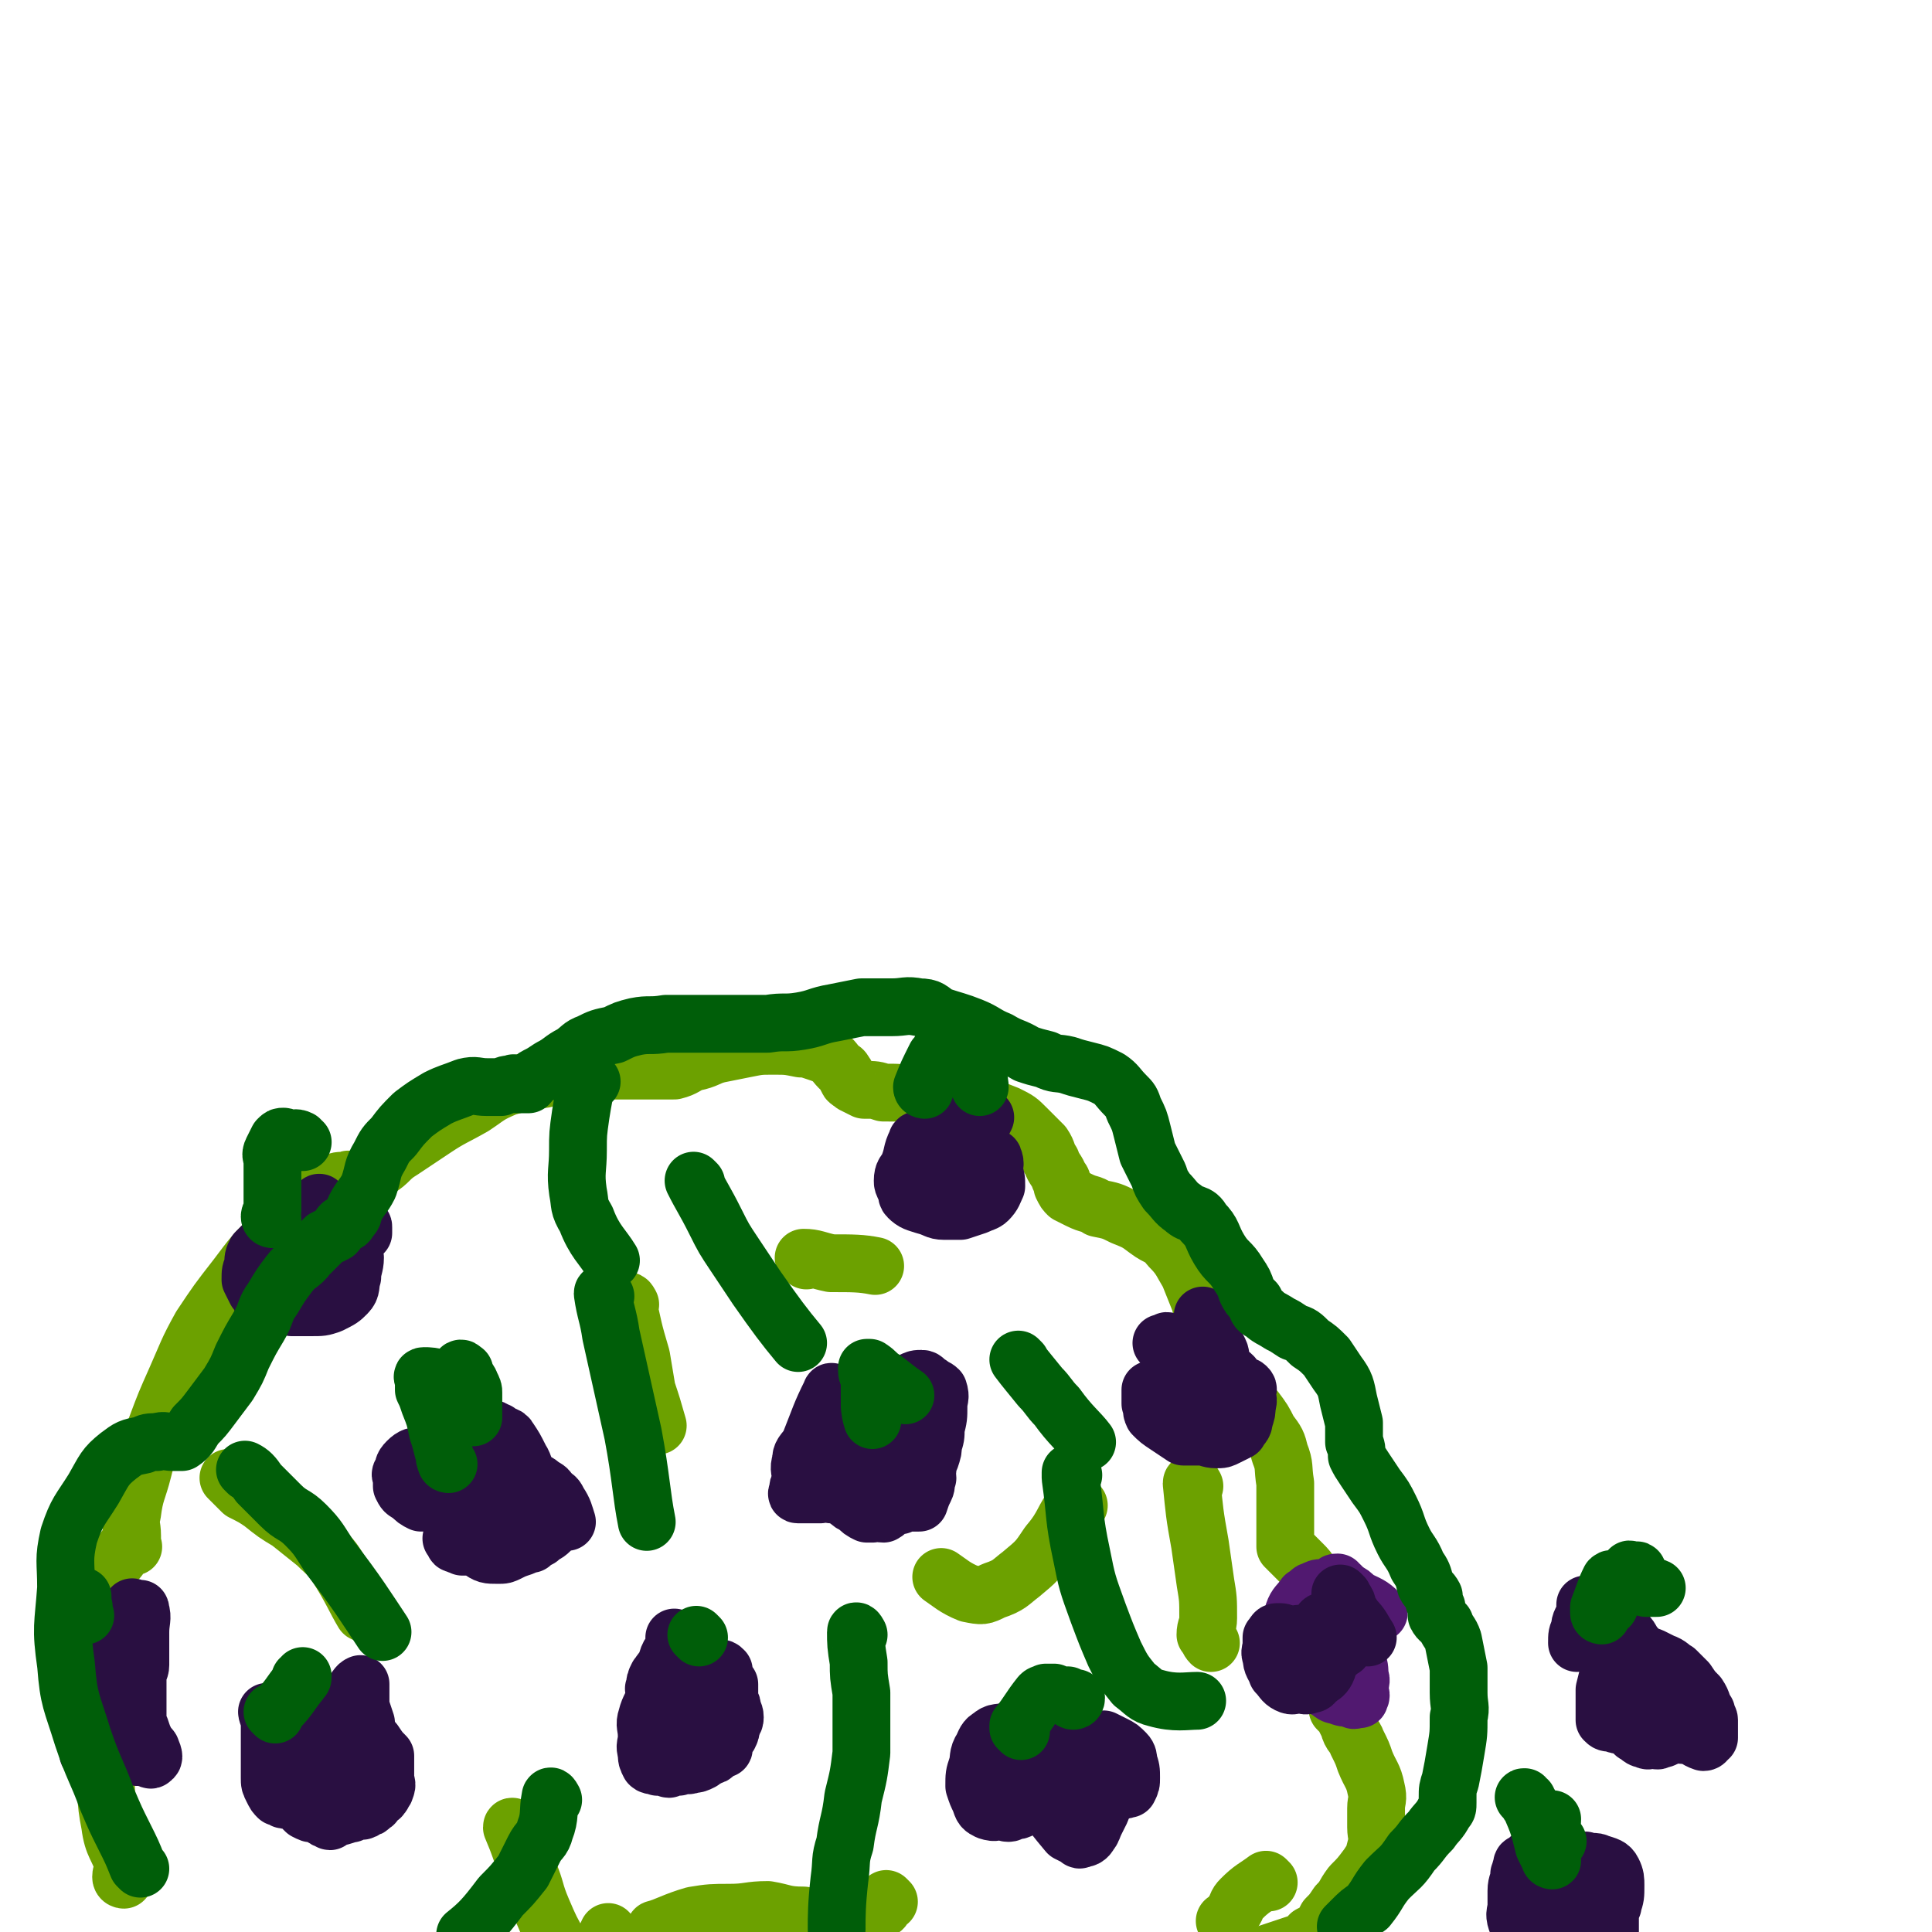 <svg viewBox='0 0 702 702' version='1.1' xmlns='http://www.w3.org/2000/svg' xmlns:xlink='http://www.w3.org/1999/xlink'><g fill='none' stroke='#290F41' stroke-width='21' stroke-linecap='round' stroke-linejoin='round'><path d='M98,623c0,0 -1,-1 -1,-1 0,1 1,2 1,5 0,6 0,6 0,12 0,4 0,4 0,7 0,2 0,2 1,4 1,2 1,2 2,3 0,0 1,0 1,0 1,1 1,1 2,1 1,0 1,0 2,0 1,1 1,1 2,1 1,1 1,1 2,2 1,1 1,1 1,1 2,1 2,1 3,1 1,0 1,0 2,0 1,1 1,1 1,1 1,1 1,1 2,1 1,1 1,1 1,0 4,-1 4,-1 7,-2 1,0 1,0 2,-1 1,0 1,0 2,0 1,0 1,0 2,-1 1,0 1,0 2,-1 0,-1 1,0 1,-1 1,-1 1,-1 2,-2 1,0 0,-1 1,-1 0,-1 1,-1 1,-2 1,-2 0,-2 0,-4 0,-1 0,-1 0,-2 0,-2 0,-2 0,-3 0,-1 0,-1 0,-2 0,-1 0,-1 0,-1 -2,-2 -2,-2 -4,-5 -1,-1 -1,-1 -2,-3 -1,-2 -1,-2 -1,-4 -1,-3 -1,-3 -2,-6 0,-2 0,-2 0,-5 0,-1 0,-4 0,-3 -1,0 -2,2 -4,5 -1,2 -1,2 -2,3 -1,1 -1,1 -3,2 0,0 0,0 -1,0 -1,0 -1,0 -2,0 -2,0 -2,0 -3,-1 -1,0 -1,0 -3,0 -1,0 -1,0 -3,0 -1,0 -1,0 -2,0 -1,0 -1,0 -2,0 0,1 0,1 0,2 0,0 0,0 0,0 8,8 9,9 15,17 '/><path d='M122,647c0,0 -1,-1 -1,-1 0,0 1,1 2,1 2,3 3,3 5,4 1,1 1,0 1,-1 1,0 1,0 2,0 1,0 1,1 1,0 0,0 -1,0 -1,-2 -1,-2 0,-2 -1,-4 0,-1 0,-1 -1,-2 -1,-1 -1,-1 -2,-1 -2,0 -2,0 -3,-1 -1,0 -1,0 -3,0 -1,0 -1,0 -2,0 -1,0 -1,1 -2,0 0,0 0,0 -1,0 0,0 -1,0 -1,-1 0,0 1,1 1,0 0,-2 -1,-2 -2,-5 0,-1 1,-1 1,-2 0,-1 -1,-2 0,-3 2,-3 3,-2 6,-5 1,-1 0,-2 1,-3 1,0 1,0 1,0 '/><path d='M246,596c0,0 -1,-1 -1,-1 0,0 1,1 1,2 -2,4 -3,3 -4,8 -2,3 -1,3 -2,6 -1,3 -1,3 -1,6 -1,4 0,4 0,7 0,3 -1,3 -1,6 0,2 1,2 1,5 0,1 -1,1 0,2 0,1 0,2 1,2 1,0 1,0 2,-1 2,0 2,0 4,-1 1,0 1,0 3,-1 1,0 1,0 3,-1 1,0 1,0 3,-1 1,-1 1,-1 2,-2 2,0 2,0 3,0 1,0 1,0 2,-1 1,0 1,0 2,0 0,0 1,0 1,-1 1,-1 0,-2 1,-3 0,-2 1,-1 1,-3 0,-2 -1,-2 -1,-4 0,-1 -1,-1 -1,-3 0,-2 0,-3 0,-5 -1,-1 -2,-1 -3,-2 0,0 0,0 -1,-1 -1,0 -1,1 -2,0 -1,0 0,0 -1,0 -1,-1 -1,0 -2,-1 -2,0 -2,0 -3,0 -2,0 -2,-1 -3,-1 -2,-1 -2,-1 -4,-1 -2,-1 -2,-1 -3,0 -1,0 -1,0 -2,1 -1,0 -1,1 -2,2 -1,2 -1,2 -1,4 -1,1 0,1 0,2 0,1 0,1 0,1 -1,4 -2,4 -3,8 -1,3 0,3 0,7 0,3 -1,3 0,6 0,2 0,2 1,4 1,1 2,0 3,1 2,0 2,0 3,0 1,1 1,1 2,0 1,0 1,0 2,0 1,0 1,0 2,-1 2,0 2,1 3,0 2,0 2,0 4,-1 1,-1 2,-1 3,-2 1,0 1,0 2,-1 1,-1 1,-1 2,-2 1,0 1,1 1,0 0,-3 0,-3 0,-7 0,-3 0,-3 0,-5 0,-3 0,-3 0,-6 0,-3 0,-3 0,-6 0,-1 0,-1 0,-3 0,0 0,-1 0,-1 -1,-1 -1,-1 -2,0 -2,1 -2,1 -5,2 -1,1 -1,1 -2,1 -2,1 -2,1 -3,0 -1,0 -1,0 -2,-1 -1,0 -1,0 -3,-1 -1,0 -1,-1 -2,0 0,0 0,0 0,0 -1,1 0,1 0,1 0,4 1,6 1,8 '/><path d='M176,544c0,0 0,-1 -1,-1 -4,5 -4,5 -8,11 -2,2 -2,2 -3,5 0,0 0,0 1,1 0,1 0,1 1,1 1,1 1,0 2,1 2,0 2,0 4,0 2,-1 2,-1 4,-1 2,-1 2,0 5,0 2,0 2,0 4,0 2,0 2,0 4,0 2,0 2,0 4,0 1,-1 1,-1 3,-2 2,-2 2,-1 4,-3 1,-2 0,-2 1,-3 1,-1 1,0 2,0 1,-1 1,0 2,0 1,0 1,0 1,0 -1,-3 -1,-4 -3,-7 -1,-2 -1,-2 -3,-3 -1,-2 -1,-2 -3,-3 -2,-2 -2,-1 -4,-3 -3,-3 -2,-4 -4,-7 -2,-4 -2,-4 -4,-7 -1,-2 -2,-1 -4,-2 0,-1 0,-1 -1,-1 -1,-1 -1,-1 -2,0 -2,2 -2,2 -3,5 -1,3 -1,3 -2,6 -1,4 -1,4 -2,8 -1,3 0,3 -2,6 0,1 -1,1 -2,2 0,1 0,0 0,1 -1,0 0,0 0,1 0,3 -1,3 0,6 0,2 1,3 2,5 2,2 2,2 5,3 3,2 3,2 7,2 2,0 2,0 4,-1 2,-1 2,-1 5,-2 2,-1 2,-1 4,-3 2,-2 2,-2 4,-5 0,-1 0,-1 0,-2 0,-2 0,-2 0,-4 0,-2 0,-2 0,-3 -1,-2 -1,-2 -3,-3 -1,-1 -1,-1 -2,-1 -3,-3 -3,-3 -6,-6 -1,-1 -1,-2 -3,-3 -1,-1 -1,-1 -3,-1 -2,0 -2,0 -4,0 -3,0 -3,-1 -5,0 -3,1 -3,1 -6,3 -2,1 -2,1 -4,4 -2,1 -1,2 -3,4 -1,1 -1,1 -2,2 -1,1 -1,0 -1,1 0,0 0,1 0,1 -1,0 -2,0 -3,0 -2,-1 -2,-1 -4,-3 -2,-1 -2,-1 -3,-3 0,-1 0,-2 0,-3 0,-1 -1,-1 0,-2 1,-2 0,-2 2,-4 2,-2 3,-2 5,-2 3,0 3,0 5,1 3,1 3,1 6,3 2,2 2,2 4,4 1,0 1,0 2,1 1,1 1,1 1,2 1,0 1,0 1,0 '/><path d='M186,546c0,0 -1,-1 -1,-1 0,0 1,1 2,2 2,1 3,2 4,3 '/><path d='M303,507c0,0 -1,-2 -1,-1 -4,8 -4,9 -8,19 -2,3 -3,3 -3,6 -1,3 0,3 0,7 -1,2 -1,2 -1,4 0,0 0,0 0,0 0,0 -1,1 0,1 3,0 4,0 8,0 2,-1 2,-1 4,0 3,0 3,0 4,1 3,1 2,2 5,3 2,2 2,2 4,3 1,0 1,0 2,0 2,-1 2,0 4,0 2,-1 1,-2 3,-3 2,-1 2,0 3,0 1,-1 0,-1 1,-1 1,-1 1,0 2,0 2,0 2,0 3,0 0,0 1,0 1,0 1,-3 1,-3 2,-5 1,-2 0,-2 1,-4 0,-2 -1,-2 0,-3 0,-2 0,-2 1,-4 1,-3 1,-3 1,-5 1,-3 1,-3 1,-6 1,-4 1,-4 1,-8 0,-3 1,-3 0,-6 -1,-1 -2,-1 -3,-2 -2,-1 -2,-2 -3,-2 -2,0 -2,0 -4,1 -3,1 -3,1 -6,3 -2,1 -2,2 -4,4 -2,1 -2,1 -4,2 -2,1 -1,1 -3,2 -1,0 -1,0 -2,0 -1,0 -2,0 -2,0 0,0 1,-1 1,0 0,2 0,3 0,6 -1,3 -1,3 0,5 0,3 0,3 1,4 1,1 1,1 2,2 2,1 1,1 3,2 1,1 2,1 3,1 3,-1 4,-1 6,-3 1,-2 0,-3 0,-5 0,-2 0,-2 0,-4 0,-1 0,-2 0,-2 0,0 0,1 0,1 0,3 0,4 0,5 '/><path d='M392,631c0,0 -1,-1 -1,-1 0,0 0,0 -1,0 -3,1 -3,1 -7,0 -3,0 -3,0 -6,0 -3,0 -3,0 -6,-1 -3,0 -3,0 -5,0 -3,1 -4,0 -6,2 -2,1 -2,2 -3,4 -2,3 -1,4 -2,7 -1,3 -1,3 -1,7 1,3 1,3 2,5 1,3 1,3 3,4 3,1 3,0 5,0 2,1 3,1 4,0 3,0 3,-1 4,-2 2,-1 2,-2 3,-3 2,-1 2,-1 3,-2 2,-1 2,-1 3,-1 2,0 2,0 4,-1 2,0 2,0 3,0 2,0 2,0 3,0 2,1 2,1 5,1 2,1 2,0 3,0 2,0 2,0 4,0 1,0 1,0 3,0 2,0 2,1 3,0 1,0 1,0 1,0 1,-2 1,-2 1,-4 0,-3 0,-3 -1,-6 0,-1 0,-2 -1,-3 -2,-2 -2,-2 -4,-3 -2,-1 -2,-1 -4,-2 -1,0 -1,1 -3,0 -1,0 -1,0 -2,-1 -2,0 -2,0 -3,-1 -1,0 -1,0 -2,-1 -2,-1 -3,-1 -5,-2 -1,-1 0,-1 -1,-3 -1,-1 0,-2 -1,-3 0,0 -1,0 -1,0 0,3 0,4 0,7 1,1 0,2 0,2 0,0 1,-1 0,-1 -2,1 -3,2 -5,4 -1,1 0,1 -1,2 0,1 -1,1 -1,1 '/><path d='M374,647c0,0 -1,-1 -1,-1 2,3 2,4 5,7 5,7 5,7 10,13 2,1 2,1 4,2 0,0 0,1 1,0 1,0 2,0 3,-2 1,-1 1,-2 2,-4 1,-2 1,-2 2,-4 1,-3 1,-2 2,-4 0,-2 0,-2 -1,-5 0,-3 0,-3 0,-6 0,-1 0,-1 0,-2 0,-1 0,-1 0,-2 '/></g>
<g fill='none' stroke='#005E09' stroke-width='21' stroke-linecap='round' stroke-linejoin='round'><path d='M371,629c0,0 -1,-1 -1,-1 0,0 0,0 0,-1 4,-5 4,-6 8,-11 1,-1 1,0 2,-1 1,0 1,0 2,0 0,0 0,0 1,0 2,1 2,1 5,1 1,1 1,2 2,2 0,0 1,0 1,-1 '/><path d='M319,504c0,0 -1,-1 -1,-1 -1,3 -1,4 -2,7 0,2 0,2 1,3 0,2 0,3 0,3 -1,-3 -1,-5 -1,-9 0,-3 0,-3 0,-6 -1,-2 -1,-2 -1,-4 0,0 1,0 1,0 0,0 0,0 0,0 3,2 2,2 5,4 4,3 5,4 8,6 '/><path d='M163,532c0,0 -1,0 -1,-1 -1,-2 0,-2 -1,-4 -1,-4 -1,-4 -2,-7 -1,-5 -1,-5 -3,-10 -1,-3 -1,-3 -2,-5 0,-2 0,-2 0,-4 0,0 -1,-1 0,-1 2,0 3,0 6,1 2,0 2,0 4,0 1,-1 1,-1 2,-2 1,0 1,0 2,0 1,-1 1,-1 0,-1 0,-1 -1,-1 -1,0 1,2 3,2 4,5 1,2 1,2 1,3 0,5 0,6 0,9 '/><path d='M254,595c0,0 -1,-1 -1,-1 '/><path d='M100,623c0,0 -1,-1 -1,-1 0,0 1,0 2,-1 4,-4 4,-5 8,-10 0,0 0,-1 0,-1 1,0 1,0 1,-1 '/></g>
<g fill='none' stroke='#6CA100' stroke-width='21' stroke-linecap='round' stroke-linejoin='round'><path d='M45,683c0,0 -1,0 -1,-1 0,-2 1,-2 1,-4 -2,-7 -4,-7 -5,-15 -2,-10 -1,-11 -2,-21 -2,-13 -4,-13 -5,-25 -1,-10 -1,-10 0,-20 1,-9 2,-9 4,-17 1,-5 1,-5 3,-9 1,-3 2,-3 4,-6 1,-2 1,-2 2,-3 1,-1 2,0 2,0 1,0 0,0 0,0 0,-1 0,-2 0,-4 0,-4 -1,-4 0,-8 1,-8 2,-8 4,-16 2,-8 2,-8 5,-16 3,-8 3,-8 7,-17 4,-9 4,-10 9,-19 6,-9 6,-9 13,-18 6,-8 6,-8 13,-15 5,-7 5,-7 11,-12 5,-4 5,-4 10,-7 3,-1 3,-1 6,-1 1,-1 1,0 2,0 1,0 1,0 1,0 1,0 1,0 1,0 3,-2 4,-2 7,-4 5,-3 4,-4 9,-7 6,-4 6,-4 12,-8 6,-4 7,-4 14,-8 6,-4 5,-4 12,-7 7,-2 7,-2 14,-3 7,-2 7,-2 14,-3 4,0 4,0 8,0 3,0 3,0 7,0 2,0 2,0 4,0 1,0 1,0 2,0 1,0 1,0 3,0 1,0 1,0 3,0 3,0 3,0 6,0 4,-1 4,-2 7,-3 5,-1 5,-2 9,-3 5,-1 5,-1 10,-2 5,-1 5,-1 10,-1 5,0 5,0 10,1 2,0 2,0 5,1 3,1 3,1 5,2 2,1 2,2 4,4 1,1 1,0 2,2 1,1 0,1 1,2 0,1 1,1 2,2 2,1 2,1 4,2 4,0 4,0 7,1 6,0 6,0 11,1 6,1 6,1 11,2 6,1 6,1 12,2 6,1 6,1 11,3 4,2 4,2 7,5 3,3 3,3 6,6 2,3 1,3 3,6 1,3 2,3 3,6 1,1 1,1 1,3 1,2 1,2 2,3 2,1 2,1 4,2 4,2 4,1 7,3 5,1 5,1 9,3 5,2 5,2 9,5 4,3 5,2 8,6 4,4 4,5 7,10 2,5 2,5 4,10 1,4 1,4 1,8 1,4 0,4 0,7 0,2 0,2 0,5 0,1 0,1 1,2 0,2 0,2 1,3 2,2 3,2 5,4 3,2 3,2 6,4 3,3 3,3 6,6 3,4 3,4 5,8 3,4 3,4 4,8 2,5 1,5 2,11 0,5 0,5 0,10 0,4 0,4 0,9 0,0 0,0 0,1 0,1 0,2 0,3 1,1 1,1 2,2 2,2 2,2 4,4 2,2 2,2 4,5 3,4 3,4 4,8 2,4 2,4 3,8 1,5 1,6 1,11 1,4 0,4 0,9 0,3 0,3 0,6 0,1 0,2 0,3 1,2 1,2 1,3 1,1 1,1 2,2 1,2 1,2 2,4 1,4 2,3 3,6 2,4 2,4 3,7 2,5 3,5 4,10 1,4 0,4 0,7 0,4 0,4 0,7 0,3 1,4 0,7 -1,4 -1,4 -3,7 -3,4 -3,4 -6,7 -3,4 -2,4 -5,7 -2,3 -2,3 -4,5 -1,2 -1,2 -2,4 -2,1 -2,1 -4,2 -1,1 0,1 -1,2 -3,1 -3,1 -6,2 -3,1 -3,1 -6,2 -3,1 -3,1 -6,2 -3,1 -3,1 -6,2 -1,0 -1,0 -2,0 '/><path d='M229,474c0,0 -1,-2 -1,-1 2,9 2,10 5,20 1,6 1,6 2,12 2,6 2,6 4,13 '/><path d='M392,547c0,0 -1,-1 -1,-1 -5,6 -4,8 -10,15 -4,6 -4,6 -10,11 -4,3 -4,4 -10,6 -4,2 -4,2 -9,1 -5,-2 -7,-4 -10,-6 '/><path d='M323,691c0,0 -1,-1 -1,-1 -1,1 0,3 -2,4 -2,2 -2,2 -4,3 -3,1 -3,0 -6,0 -4,0 -4,0 -9,0 -5,0 -5,0 -9,-1 -7,0 -7,-1 -13,-2 -7,0 -7,1 -14,1 -6,0 -7,0 -13,1 -7,2 -10,4 -14,5 '/><path d='M187,665c0,0 -1,-2 -1,-1 3,7 3,8 6,16 3,7 2,7 5,14 3,7 3,7 7,14 3,4 3,6 6,8 2,1 4,0 5,-3 4,-4 3,-5 6,-11 '/><path d='M84,538c0,0 -1,-1 -1,-1 2,2 3,3 5,5 4,2 4,2 7,4 5,4 5,4 10,7 5,4 5,4 10,8 5,5 5,4 8,9 5,8 6,11 9,16 '/><path d='M293,458c0,0 -1,-1 -1,-1 4,0 5,1 10,2 8,0 11,0 16,1 '/><path d='M434,540c0,0 -1,-2 -1,-1 1,10 1,11 3,22 1,7 1,7 2,14 1,6 1,6 1,13 0,3 -1,3 -1,6 1,1 1,2 2,3 '/><path d='M461,684c0,0 -1,-1 -1,-1 -4,3 -5,3 -9,7 -2,2 -1,2 -3,5 -1,2 -1,2 -3,3 '/></g>
<g fill='none' stroke='#511970' stroke-width='21' stroke-linecap='round' stroke-linejoin='round'><path d='M471,587c0,0 -1,0 -1,-1 1,-3 2,-3 4,-6 2,-1 2,-2 3,-2 2,-1 2,-1 3,-1 1,0 1,1 2,1 1,0 1,-1 2,0 2,1 2,1 3,2 1,2 1,2 2,4 1,2 1,2 2,4 0,2 1,2 1,4 1,1 0,1 0,2 0,0 0,1 0,1 1,4 1,4 1,8 1,3 1,3 1,6 1,2 0,2 0,5 0,1 1,2 0,3 0,1 0,0 -1,0 -1,1 -1,1 -2,0 -2,0 -3,0 -5,-1 -2,0 -2,-1 -4,-2 -1,-1 -1,-1 -2,-2 -1,-1 -1,-1 -2,-3 -1,-1 -1,-1 -1,-2 -1,-1 -1,-1 -1,-2 0,-1 -1,-1 -1,-2 0,-1 0,-1 0,-2 1,-3 1,-2 1,-5 0,0 0,-1 0,-1 1,-1 1,-1 2,-1 1,0 1,0 3,0 1,0 1,0 2,0 2,-1 2,-1 3,-1 1,-1 0,-1 0,-2 0,-1 0,-1 0,-1 0,0 0,1 0,1 4,-1 4,-1 8,-3 2,-1 2,-1 3,-1 1,-1 1,-1 2,-1 0,-1 0,0 1,0 0,0 1,0 1,0 -3,-3 -4,-3 -8,-5 -2,-2 -2,-2 -4,-3 -1,-1 -1,-1 -2,-2 -1,0 -1,-1 -1,-1 -1,0 -1,0 -1,1 -1,0 -1,0 -1,0 '/></g>
<g fill='none' stroke='#290F41' stroke-width='21' stroke-linecap='round' stroke-linejoin='round'><path d='M488,599c0,0 -1,-1 -1,-1 -2,1 -2,2 -4,4 -1,3 0,3 -1,5 -1,2 -2,2 -3,3 -2,1 -1,2 -3,2 -2,1 -2,0 -4,0 -2,0 -2,1 -4,0 -2,-1 -2,-2 -4,-4 -1,-3 -2,-3 -2,-6 -1,-2 0,-2 0,-5 0,-1 0,-1 0,-2 1,-1 1,-2 2,-2 2,0 2,0 4,1 4,0 4,-1 7,0 3,0 3,0 6,2 2,1 1,2 3,4 1,0 2,0 2,0 0,0 0,1 -1,1 -2,-1 -3,-2 -5,-4 -1,-2 -2,-2 -2,-3 0,-1 0,-2 1,-3 1,-1 1,-2 2,-2 1,0 2,0 3,1 3,0 3,0 5,1 2,1 2,1 4,2 1,1 2,0 3,1 0,0 1,1 1,1 -2,-3 -2,-4 -5,-7 -1,-2 -1,-1 -2,-3 -1,-2 0,-2 -1,-3 0,-1 -1,0 -1,-1 -1,0 0,-1 0,-1 -1,-1 -1,-1 -1,-1 '/><path d='M95,461c0,0 -1,0 -1,-1 2,-2 2,-2 5,-4 7,-7 7,-7 14,-12 3,-2 4,-2 7,-2 2,-1 2,0 5,1 2,0 2,-1 4,0 1,0 1,1 2,2 1,1 1,0 1,1 0,1 0,1 0,2 -2,2 -2,2 -5,4 -2,0 -2,0 -4,0 -2,0 -2,0 -3,0 -1,-1 0,-2 -1,-3 0,-1 -1,-2 0,-2 2,1 4,2 6,5 3,2 3,2 4,5 0,3 -1,4 -1,7 -1,3 0,4 -2,6 -2,2 -2,2 -6,4 -3,1 -3,1 -7,1 -3,0 -3,0 -7,0 -3,-1 -3,0 -5,0 -3,-1 -3,0 -5,-2 -2,-1 -1,-2 -3,-4 -1,-2 -1,-2 -2,-4 0,-3 0,-3 1,-5 0,-3 0,-3 1,-5 2,-2 2,-2 4,-4 2,-2 2,-2 4,-4 2,-1 3,-1 5,-2 2,0 2,0 3,1 3,0 3,0 5,0 1,0 1,0 3,0 0,0 0,0 0,0 0,-3 -1,-3 -1,-6 0,-2 0,-2 0,-3 '/><path d='M353,432c0,0 0,-1 -1,-1 -1,0 -1,1 -2,1 -3,-3 -3,-4 -6,-8 -2,-2 -2,-2 -3,-5 -1,-3 0,-3 0,-6 -1,-1 -1,-1 -1,-2 -1,-1 0,-1 0,-2 0,0 -1,-1 0,-1 2,2 3,2 6,4 2,3 2,4 4,7 0,2 0,3 0,5 0,1 0,2 0,2 -1,0 -1,0 -2,0 -4,-2 -4,-2 -7,-4 -2,-2 -2,-2 -3,-4 -2,-1 -2,-2 -3,-3 0,-1 0,-1 0,-1 -1,0 -2,0 -2,1 -2,4 -1,4 -3,9 -1,2 -2,2 -2,5 0,1 0,1 1,3 0,0 0,-1 0,0 1,1 0,2 1,3 2,2 3,2 6,3 4,1 4,2 7,2 3,0 3,0 6,0 3,-1 3,-1 6,-2 2,-1 3,-1 4,-2 2,-2 2,-3 3,-5 0,-3 0,-3 -1,-5 0,-2 1,-3 0,-5 0,-1 -1,0 -2,-1 -1,0 -1,0 -3,0 -1,0 -1,0 -2,0 -1,0 -1,0 -2,0 0,0 -1,0 -1,0 2,-4 3,-4 4,-8 2,-2 1,-3 2,-5 0,0 1,-1 1,-1 -1,2 -2,4 -4,6 -1,0 -2,0 -3,-1 -2,0 -2,-1 -3,-2 -2,-1 -2,-1 -3,-3 -1,-2 -1,-2 -2,-3 -1,-2 0,-2 0,-4 -1,-1 -1,-1 0,-2 0,0 0,0 1,1 3,5 4,5 5,10 1,4 -1,4 0,8 0,1 0,2 1,3 0,0 0,-1 0,-1 '/><path d='M33,638c0,0 0,0 -1,-1 0,-2 1,-2 1,-3 0,-2 0,-2 0,-3 0,-1 0,-1 0,-2 0,-1 0,-1 0,-2 0,-1 0,-1 0,-2 0,-1 0,-1 0,-1 0,0 0,1 0,1 '/><path d='M37,630c0,0 0,0 -1,-1 0,-1 1,-1 1,-2 2,-6 3,-6 5,-12 2,-6 2,-6 3,-12 1,-5 0,-5 0,-9 1,-4 1,-4 2,-7 1,-1 1,-1 1,-2 0,0 0,-1 0,-1 0,0 1,0 1,1 1,0 1,0 1,0 1,0 1,-1 1,0 1,3 0,4 0,8 0,3 0,3 0,7 0,2 0,2 0,5 0,2 -1,2 -1,3 0,2 0,2 0,3 0,0 0,-1 0,-1 0,1 0,2 0,3 0,2 0,2 0,4 0,2 0,2 0,4 0,2 0,3 0,5 0,1 0,1 1,2 1,3 1,3 2,5 1,2 2,2 2,3 1,2 1,3 0,3 0,1 -1,0 -2,-1 0,0 -1,0 -2,0 -1,0 -1,1 -2,0 -1,0 -1,0 -3,0 -1,0 -1,0 -1,-1 -1,0 -1,0 -1,-1 -1,-1 -1,-1 -2,-2 0,-1 1,-2 0,-3 -1,-2 -2,-2 -3,-4 0,0 1,0 1,0 0,0 0,0 0,-1 0,0 0,0 0,-1 0,0 0,0 0,-1 -1,-1 -1,-1 -2,-2 0,-2 0,-2 -1,-3 -1,-3 -2,-3 -3,-6 -1,-4 0,-4 0,-9 0,-4 0,-4 0,-8 0,-2 0,-2 0,-4 0,-2 0,-2 0,-3 '/><path d='M438,479c0,0 -1,-1 -1,-1 0,2 0,3 0,6 1,2 2,2 3,5 1,2 1,2 2,4 1,2 1,2 1,4 1,1 0,1 0,2 0,1 1,1 0,2 0,1 -1,1 -2,1 -2,0 -3,0 -5,0 -2,-1 -2,-1 -3,-3 -2,-2 -2,-2 -4,-5 -1,-2 -1,-2 -2,-4 0,-1 0,-2 -1,-2 0,0 0,1 0,1 2,4 2,4 4,7 2,3 1,3 3,5 1,1 1,1 2,3 0,0 0,0 -1,1 0,1 1,1 0,1 -4,0 -4,-1 -8,-1 -2,-1 -2,-1 -4,-1 -2,0 -2,0 -4,1 0,0 0,1 0,1 0,2 0,2 0,4 1,2 0,2 1,4 2,2 2,2 5,4 3,2 3,2 6,4 3,0 3,0 6,0 3,0 3,1 6,1 2,0 2,0 4,-1 2,-1 2,-1 4,-2 1,-2 2,-2 2,-4 1,-3 1,-3 1,-5 1,-3 0,-3 0,-5 0,-1 1,-1 0,-2 0,0 0,0 0,0 -1,-1 -1,0 -2,0 -2,-2 -2,-2 -3,-4 -2,-2 -2,-1 -4,-3 -1,-3 0,-4 -1,-6 -1,-2 -1,-2 -2,-3 0,0 -1,0 -1,0 -1,0 -1,0 -2,0 -2,1 -2,2 -3,3 -1,1 -1,1 -2,2 -1,0 -1,0 -2,0 -2,-1 -2,0 -4,-1 -1,-2 0,-3 -2,-4 -1,-1 -1,-1 -2,0 0,0 -1,0 -1,0 0,0 1,0 1,0 '/><path d='M578,679c0,0 -1,-1 -1,-1 -8,0 -8,0 -15,2 -3,0 -3,1 -5,2 -2,1 -2,1 -3,2 -1,0 -1,0 -1,1 -1,1 -2,2 -1,2 3,1 4,1 9,1 2,1 2,1 5,1 3,1 3,0 5,0 2,0 2,0 3,0 1,0 1,1 3,0 1,0 1,-1 2,-2 0,-1 0,-2 0,-3 0,-2 0,-3 0,-3 0,-1 0,0 0,1 1,3 0,4 1,7 0,1 1,1 2,1 1,2 0,2 2,3 0,0 1,0 2,-1 0,0 0,1 0,0 1,-3 1,-3 1,-7 0,-2 0,-3 -1,-5 -1,-2 -2,-2 -5,-3 -2,-1 -2,0 -5,-1 -3,0 -3,0 -6,-1 -3,0 -3,0 -5,0 -2,0 -2,0 -4,0 -2,0 -2,0 -4,0 0,0 -1,0 -1,0 -1,1 -1,1 -2,2 -1,0 -1,0 -1,1 -1,2 0,2 -1,3 0,3 -1,3 -1,6 0,2 0,2 0,5 0,3 -1,3 0,6 1,1 1,1 3,2 2,2 2,2 5,3 3,1 3,1 6,1 3,1 3,2 7,3 3,0 3,0 6,-1 2,0 2,0 4,-2 2,-1 2,-1 3,-2 0,-2 0,-2 0,-4 0,-3 0,-3 0,-6 -1,-2 -1,-3 -2,-5 -2,-2 -2,-2 -5,-4 -2,-1 -2,-1 -5,-1 -2,0 -2,0 -5,0 -2,1 -2,0 -5,0 -2,1 -2,1 -4,2 -1,0 -2,0 -2,0 -1,1 0,1 0,2 '/><path d='M577,584c0,0 -1,-1 -1,-1 0,1 0,2 0,3 0,0 0,0 0,0 -1,3 -2,3 -2,6 -1,2 -1,2 -1,5 0,0 0,0 0,0 4,0 4,-1 7,-1 3,0 3,0 5,0 2,-1 1,-2 3,-3 1,0 1,-1 2,0 3,2 2,3 5,6 2,2 2,2 5,3 2,1 2,1 4,2 3,1 3,2 5,3 2,2 2,2 4,4 2,3 2,3 4,5 2,3 1,3 3,6 0,2 1,2 1,3 0,2 0,2 0,3 0,2 0,2 0,3 0,1 0,0 0,0 -1,1 -1,2 -2,2 -3,-1 -3,-2 -6,-3 -1,0 -1,0 -1,0 -1,1 -1,0 -2,0 -1,0 -1,0 -2,0 -3,1 -3,2 -5,2 -1,1 -1,0 -3,0 -1,0 -1,1 -2,0 -2,0 -2,-1 -4,-2 -1,-2 -1,-2 -2,-3 -2,-2 -2,-2 -3,-4 -1,-1 -1,-1 -2,-2 0,0 -1,-1 -1,-1 0,0 0,1 0,1 0,-4 0,-5 0,-10 0,-1 0,-1 0,-3 0,-2 0,-2 0,-3 0,0 0,-1 0,-1 '/><path d='M588,601c0,0 -1,-1 -1,-1 -2,2 -2,3 -2,6 -1,4 -1,4 -2,8 0,4 0,4 0,8 0,1 0,2 0,3 1,1 1,1 3,1 2,1 2,1 5,0 2,0 2,-1 4,-2 3,-1 3,-1 5,-2 2,-1 1,-1 3,-2 0,-1 1,0 1,-1 0,0 1,-1 0,-1 -3,-2 -3,-2 -7,-4 -1,-1 -1,-2 -2,-2 -2,0 -2,0 -3,0 -1,1 -1,0 -1,0 -1,0 -1,0 -1,0 '/></g>
<g fill='none' stroke='#005E09' stroke-width='21' stroke-linecap='round' stroke-linejoin='round'><path d='M582,587c0,0 -1,0 -1,-1 0,-1 0,-1 0,-2 2,-5 2,-6 4,-10 1,-1 1,1 2,1 2,0 2,0 4,1 2,0 2,0 4,0 1,0 1,0 3,1 1,0 1,0 2,0 1,0 2,0 2,0 -2,-1 -5,-1 -7,-3 -1,-1 1,-2 0,-3 0,-1 -1,0 -2,0 -1,-1 -1,-1 -1,0 -2,1 -2,1 -4,4 -1,2 -2,2 -3,5 0,1 0,1 0,2 0,1 0,2 -1,2 -1,0 -1,-2 -1,-3 '/><path d='M564,676c0,0 -1,0 -1,-1 -1,-2 -1,-2 -2,-4 -2,-8 -2,-8 -5,-15 -1,-1 -1,-1 -1,-2 -1,-1 -2,-1 -1,-1 2,2 2,4 5,7 1,1 1,1 3,2 0,0 1,-1 2,-1 0,1 0,1 -1,2 0,0 0,-1 0,-1 0,3 0,4 1,6 1,1 1,1 2,1 '/><path d='M336,396c0,0 -1,0 -1,-1 2,-5 2,-5 5,-11 1,-1 1,-1 2,-3 0,0 0,-1 1,-1 1,0 1,1 2,1 1,0 1,0 2,1 1,0 1,0 2,1 1,0 1,0 2,0 1,0 2,-1 2,0 2,3 1,4 2,8 1,2 1,3 1,4 '/><path d='M99,443c0,0 -1,0 -1,-1 0,-1 1,-1 1,-2 0,-9 0,-9 0,-18 0,-2 -1,-2 0,-4 1,-2 1,-2 2,-4 1,-1 1,-1 2,-1 1,0 1,1 2,1 2,0 2,-1 4,0 0,0 0,1 0,1 0,0 1,0 1,0 '/><path d='M31,587c0,0 0,0 -1,-1 0,-2 1,-2 0,-3 0,-2 0,-2 0,-3 0,0 0,0 0,1 0,0 0,0 0,0 '/><path d='M220,471c0,0 -1,-2 -1,-1 1,7 2,8 3,15 2,9 2,9 4,18 2,9 2,9 4,18 3,16 3,22 5,32 '/><path d='M90,535c0,0 -1,-1 -1,-1 2,1 3,2 5,5 4,4 4,4 8,8 4,4 5,3 9,7 5,5 5,6 9,12 10,13 13,18 19,27 '/><path d='M201,654c0,0 -1,-2 -1,-1 -1,5 0,7 -2,12 -1,4 -2,3 -4,7 -2,4 -2,4 -4,8 -4,5 -4,5 -8,9 -6,8 -8,10 -13,14 '/><path d='M312,594c0,0 -1,-2 -1,-1 0,4 0,5 1,11 0,5 0,5 1,11 0,6 0,6 0,12 0,5 0,5 0,10 -1,8 -1,8 -3,16 -1,9 -2,9 -3,17 -2,6 -1,6 -2,13 -1,9 -1,13 -1,18 '/><path d='M390,536c0,0 -1,-1 -1,-1 0,0 0,1 0,2 2,14 1,14 4,28 2,10 2,10 6,21 3,8 3,8 6,15 3,6 3,6 7,11 4,3 4,4 8,5 7,2 11,1 15,1 '/><path d='M253,430c0,0 -1,-1 -1,-1 3,6 4,7 8,15 3,6 3,6 7,12 4,6 4,6 8,12 7,10 10,14 15,20 '/><path d='M371,495c0,0 -1,-1 -1,-1 3,4 4,5 8,10 3,3 3,4 6,7 5,7 8,9 11,13 '/><path d='M215,393c0,0 -1,-1 -1,-1 -2,6 -2,7 -3,13 -1,7 -1,7 -1,13 0,7 -1,8 0,15 1,5 0,5 3,10 3,8 6,10 9,15 '/><path d='M51,679c0,0 0,0 -1,-1 -2,-5 -2,-5 -5,-11 -3,-6 -3,-6 -6,-13 -4,-11 -5,-11 -9,-23 -4,-13 -5,-13 -6,-26 -2,-14 -1,-14 0,-28 0,-10 -1,-10 1,-19 3,-9 4,-9 9,-17 4,-7 4,-8 9,-12 4,-3 4,-3 9,-4 2,-1 2,-1 5,-1 3,-1 3,0 6,0 2,0 2,0 3,0 3,-2 3,-3 5,-6 3,-3 3,-3 6,-7 3,-4 3,-4 6,-8 3,-5 3,-5 5,-10 3,-6 3,-6 6,-11 3,-5 2,-6 5,-10 3,-5 3,-5 6,-9 3,-4 4,-3 7,-7 3,-3 3,-3 6,-6 2,-1 2,-1 4,-2 1,-1 1,-2 2,-3 2,-1 2,0 3,-2 2,-2 1,-2 2,-4 2,-4 3,-4 5,-8 2,-6 1,-6 4,-11 2,-4 2,-4 5,-7 3,-4 3,-4 7,-8 4,-3 4,-3 9,-6 4,-2 5,-2 10,-4 4,-1 4,0 8,0 2,0 2,0 5,0 2,-1 2,-1 4,-1 1,-1 1,0 2,0 2,0 2,0 4,0 1,-1 1,-2 3,-3 2,-1 2,-1 5,-3 4,-2 4,-3 8,-5 3,-2 3,-3 6,-4 4,-2 4,-2 9,-3 4,-2 4,-2 8,-3 5,-1 5,0 11,-1 3,0 3,0 7,0 4,0 4,0 7,0 5,0 5,0 10,0 6,0 6,0 13,0 6,-1 6,0 12,-1 6,-1 6,-2 12,-3 5,-1 5,-1 10,-2 5,0 5,0 11,0 5,0 5,-1 10,0 4,0 4,1 7,3 6,2 7,2 12,4 5,2 5,3 10,5 5,3 5,2 10,5 3,1 3,1 7,2 4,2 4,1 8,2 3,1 3,1 7,2 4,1 4,1 8,3 3,2 3,3 6,6 2,2 2,2 3,5 2,4 2,4 3,8 1,4 1,4 2,8 1,2 1,2 2,4 1,2 1,2 2,4 1,3 1,3 3,6 3,3 3,4 6,6 3,3 5,1 7,5 4,4 3,5 6,10 3,5 4,4 7,9 2,3 2,3 3,6 1,2 1,2 3,4 1,3 1,3 3,4 2,2 3,2 6,4 2,1 2,1 5,3 3,1 3,1 6,4 3,2 3,2 6,5 2,3 2,3 4,6 3,4 3,5 4,10 1,4 1,4 2,8 0,3 0,4 0,7 1,2 1,3 1,5 1,2 1,2 3,5 2,3 2,3 4,6 3,4 3,4 5,8 3,6 2,6 5,12 2,4 3,4 5,9 2,3 2,3 3,7 1,2 2,2 3,4 0,2 0,2 1,4 0,2 0,2 0,3 1,2 2,2 3,3 1,3 2,3 3,6 1,5 1,5 2,10 0,4 0,4 0,9 0,5 1,5 0,9 0,6 0,6 -1,12 -1,6 -1,6 -2,11 -1,3 -1,3 -1,6 0,1 0,1 0,1 0,1 0,1 0,1 0,2 0,2 -1,3 -2,4 -3,4 -5,7 -4,4 -3,4 -7,8 -4,6 -4,5 -9,10 -4,5 -3,5 -7,10 -3,2 -3,2 -6,5 -1,1 -2,2 -2,2 '/></g>
</svg>